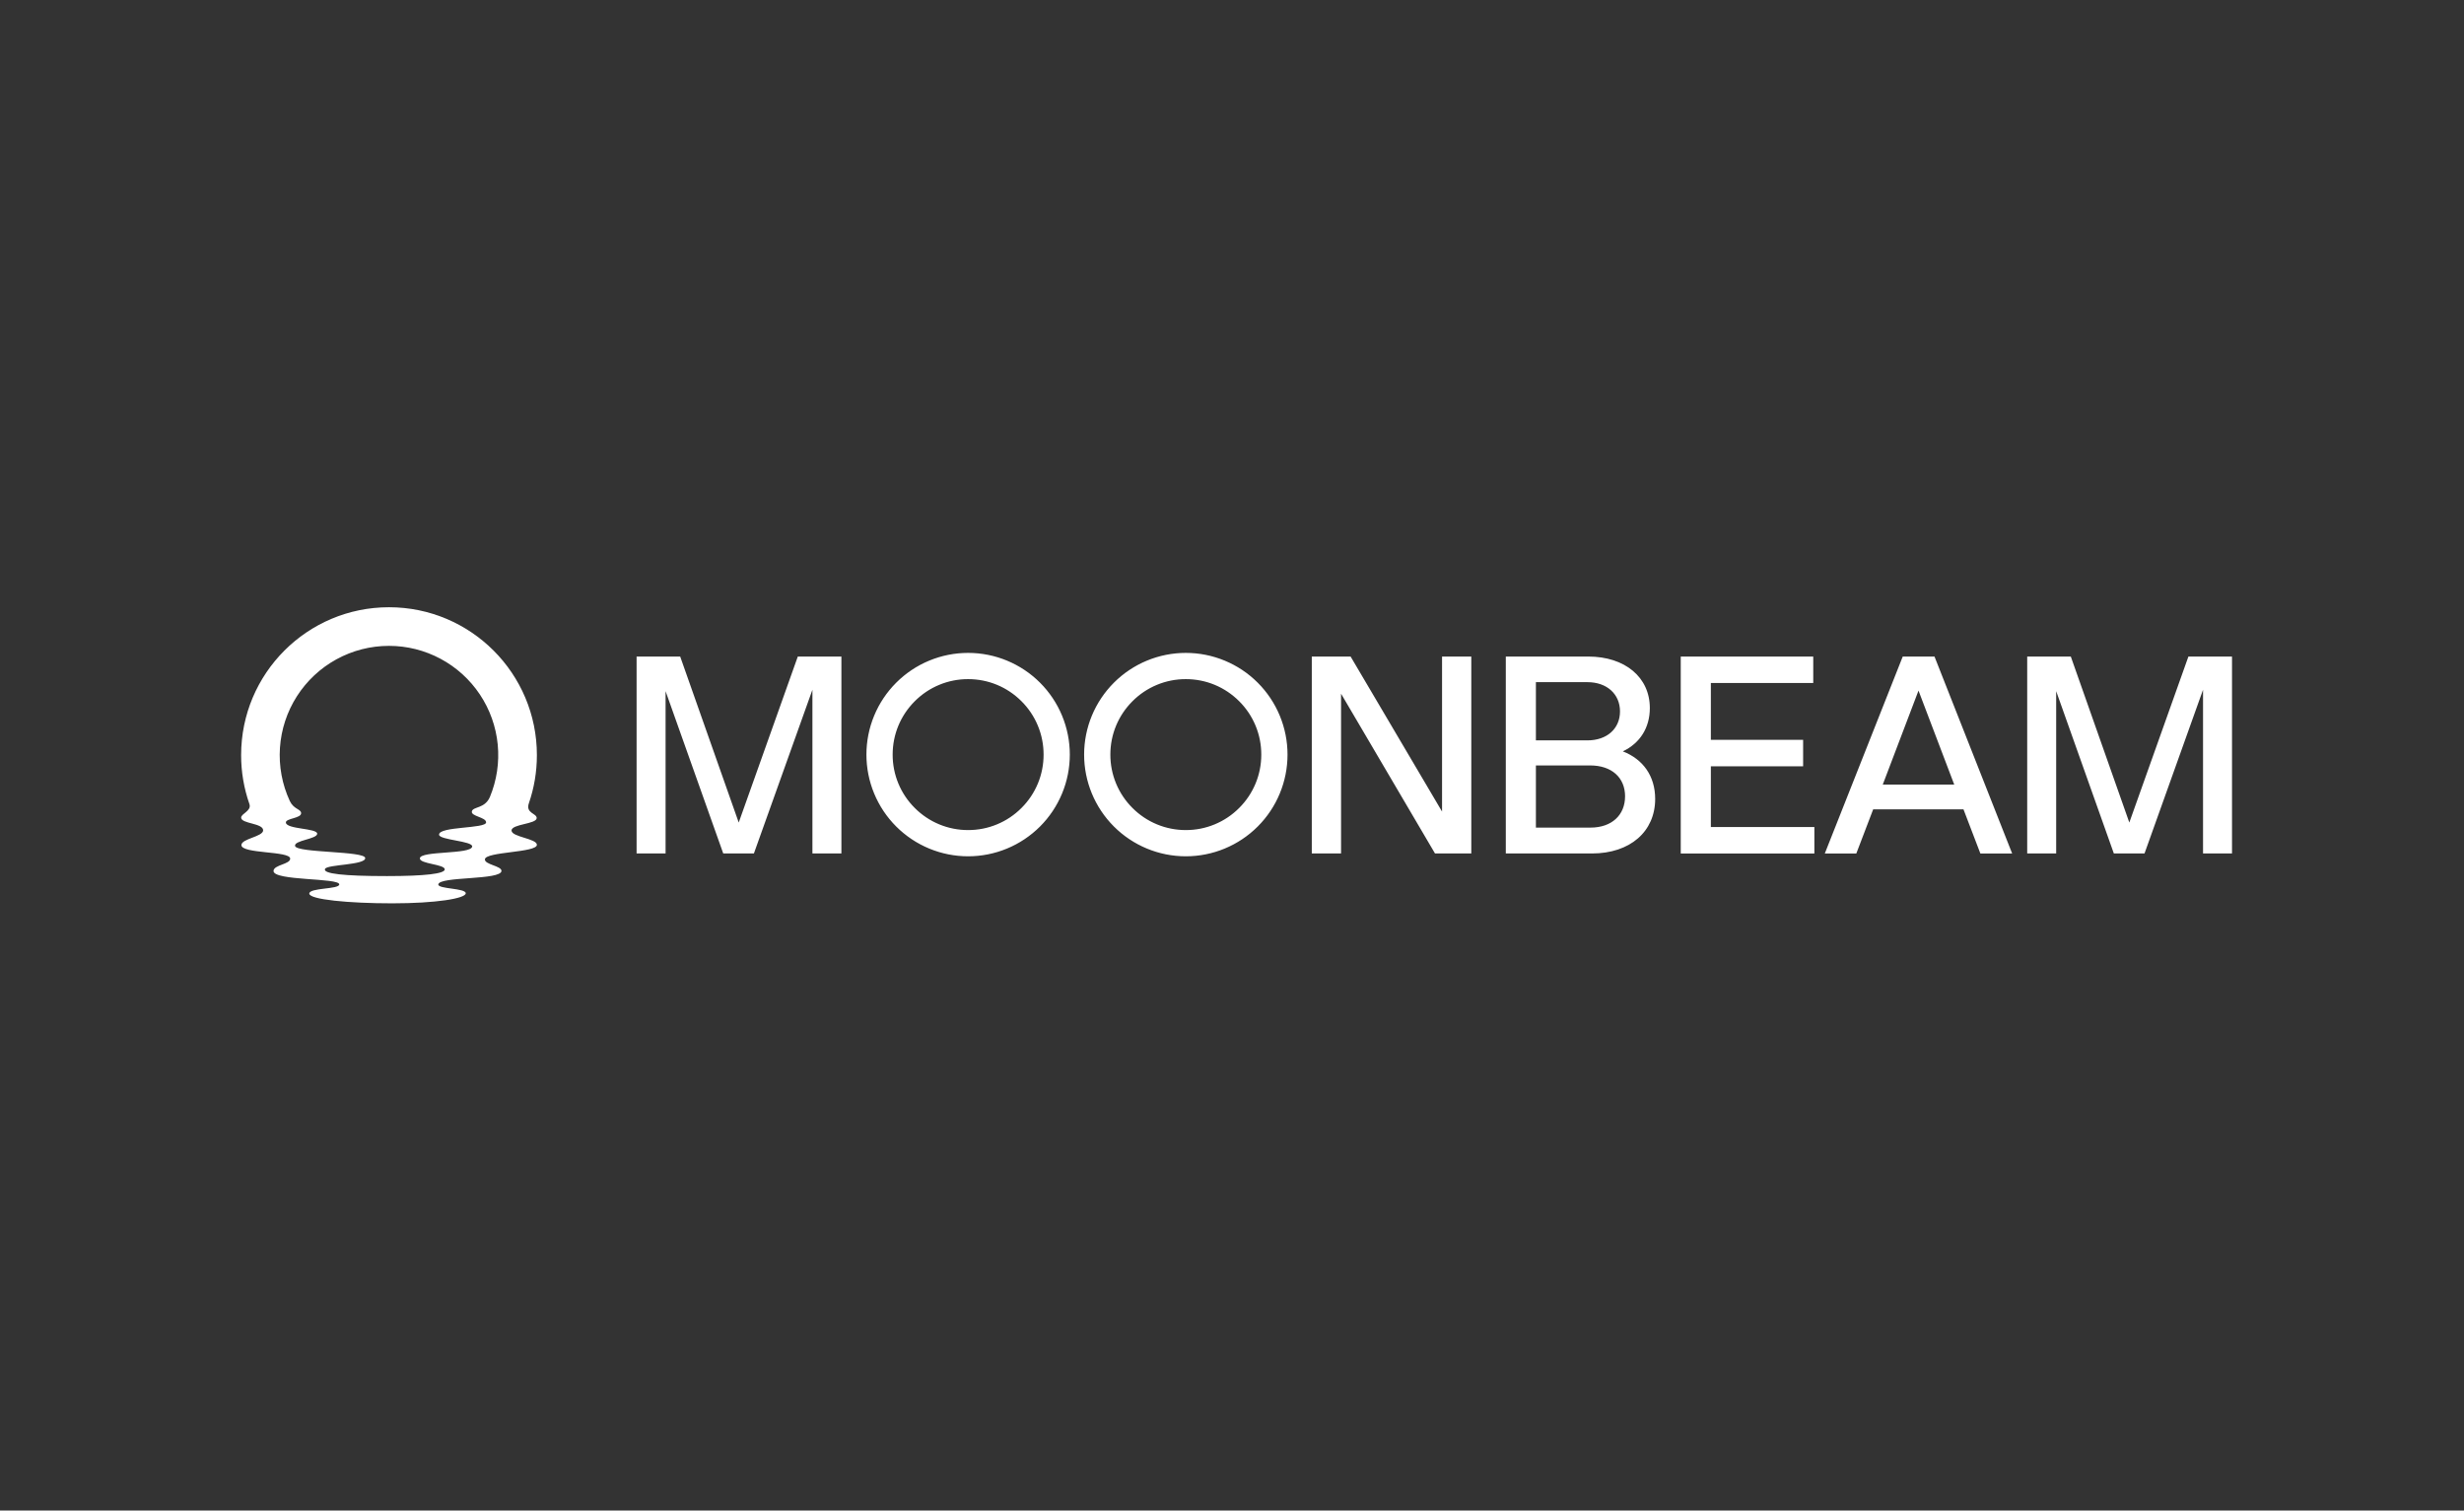 <?xml version="1.0" encoding="utf-8"?>
<svg xmlns="http://www.w3.org/2000/svg" width="261" height="160" viewBox="0 0 261 160" fill="none">
<rect x="0" y="0" width="261" height="160" fill="#333333" stroke="none"/>
<path d="M54.184 87.969C54.189 87.267 56.867 87.297 56.849 86.64C56.836 86.134 55.65 86.146 56.022 85.075C56.572 83.479 56.87 81.766 56.87 79.983C56.87 71.331 49.854 64.319 41.205 64.319C32.554 64.319 25.541 71.331 25.541 79.983C25.539 81.756 25.839 83.516 26.428 85.188C26.65 85.898 25.544 86.177 25.544 86.601C25.544 87.265 27.874 87.176 27.874 87.948C27.874 88.623 25.571 88.829 25.571 89.51C25.571 90.447 30.673 90.12 30.737 90.927C30.788 91.551 28.985 91.588 28.973 92.254C28.956 93.316 35.937 92.968 35.937 93.675C35.937 94.21 32.762 94.016 32.762 94.648C32.762 95.28 36.942 95.681 41.548 95.681C46.154 95.681 49.334 95.169 49.334 94.614C49.334 94.061 46.368 94.176 46.429 93.675C46.536 92.803 53.118 93.249 53.118 92.24C53.118 91.708 51.307 91.584 51.365 91.011C51.449 90.2 56.87 90.322 56.87 89.481C56.87 88.82 54.185 88.657 54.187 87.972L54.184 87.969ZM49.985 85.934C49.841 86.469 51.492 86.549 51.492 87.107C51.492 87.786 46.459 87.515 46.509 88.414C46.54 88.979 50.085 89.074 50.017 89.665C49.92 90.521 44.529 90.094 44.475 90.913C44.436 91.514 47.107 91.534 47.112 92.082C47.117 92.544 45.014 92.795 40.991 92.795C36.404 92.795 34.177 92.548 34.429 92.032C34.666 91.551 38.726 91.64 38.685 90.883C38.643 90.127 31.476 90.35 31.259 89.617C31.08 89.007 33.614 88.882 33.599 88.302C33.582 87.713 30.351 87.846 30.281 87.132C30.235 86.661 31.969 86.692 31.895 86.101C31.84 85.672 31.123 85.732 30.699 84.846C29.882 83.082 29.523 81.141 29.654 79.202C29.785 77.263 30.402 75.388 31.448 73.751C32.495 72.113 33.937 70.765 35.641 69.832C37.346 68.898 39.258 68.409 41.202 68.41C43.107 68.409 44.983 68.879 46.663 69.778C48.343 70.676 49.775 71.976 50.832 73.561C51.889 75.146 52.538 76.967 52.722 78.864C52.906 80.76 52.619 82.672 51.887 84.431C51.344 85.663 50.121 85.416 49.981 85.935H49.984L49.985 85.934ZM89.126 69.542V90.4H86.056V73.058L79.857 90.4H76.61L70.502 73.207V90.4H67.431V69.542H72.05L78.25 87.123L84.507 69.542H89.126ZM155.848 69.542V90.4H152.003L142.052 73.475V90.399H138.952V69.544H143.065L152.75 85.961V69.542H155.848ZM175.325 84.619C175.325 88.077 172.673 90.4 168.621 90.4H159.503V69.542H168.234C172.137 69.542 174.759 71.747 174.759 74.996C174.759 77.081 173.717 78.721 171.899 79.584C174.045 80.417 175.325 82.205 175.325 84.619ZM168.144 72.254H162.691V78.421H168.144C170.23 78.421 171.599 77.17 171.599 75.352C171.599 73.534 170.23 72.254 168.144 72.254ZM172.137 84.351C172.137 82.356 170.707 81.075 168.441 81.075H162.691V87.66H168.471C170.736 87.66 172.135 86.32 172.135 84.354L172.137 84.351ZM192.188 90.401H178.034V69.541H192.069V72.344H181.223V78.363H190.996V81.164H181.223V87.599H192.188V90.401ZM207.984 85.723H198.418L196.631 90.401H193.293L201.547 69.544H204.913L213.137 90.401H209.771L207.982 85.723H207.984ZM207.002 83.1L203.218 73.148L199.433 83.101H207.002V83.1ZM236.427 69.542V90.4H233.357V73.058L227.158 90.4H223.91L217.801 73.207V90.4H214.732V69.542H219.351L225.549 87.123L231.807 69.542H236.427ZM102.549 71.933C104.684 71.933 106.691 72.765 108.2 74.274C108.945 75.015 109.535 75.896 109.937 76.866C110.339 77.836 110.545 78.876 110.542 79.927C110.545 80.977 110.34 82.017 109.938 82.988C109.536 83.958 108.946 84.839 108.201 85.579C107.461 86.324 106.58 86.914 105.609 87.316C104.639 87.718 103.599 87.923 102.549 87.921C101.498 87.923 100.458 87.718 99.488 87.316C98.518 86.914 97.637 86.324 96.896 85.579C96.151 84.839 95.561 83.958 95.159 82.988C94.757 82.017 94.552 80.977 94.555 79.927C94.555 77.792 95.387 75.785 96.896 74.275C97.637 73.531 98.517 72.94 99.488 72.538C100.458 72.136 101.498 71.93 102.549 71.933ZM102.549 69.155C101.134 69.155 99.733 69.433 98.426 69.975C97.119 70.516 95.931 71.309 94.931 72.31C93.931 73.31 93.137 74.497 92.596 75.804C92.054 77.111 91.776 78.512 91.776 79.927C91.776 81.341 92.054 82.742 92.596 84.049C93.137 85.356 93.93 86.544 94.931 87.544C95.931 88.544 97.119 89.338 98.426 89.879C99.733 90.421 101.133 90.699 102.548 90.699C103.963 90.699 105.363 90.421 106.67 89.879C107.977 89.338 109.165 88.544 110.165 87.544C111.165 86.544 111.959 85.356 112.5 84.049C113.042 82.742 113.32 81.341 113.32 79.927C113.32 77.07 112.185 74.33 110.165 72.31C108.145 70.29 105.405 69.155 102.549 69.155ZM125.608 71.933C127.745 71.933 129.751 72.765 131.26 74.274C132.005 75.015 132.595 75.896 132.997 76.866C133.399 77.836 133.604 78.877 133.602 79.927C133.604 80.977 133.399 82.017 132.997 82.988C132.595 83.958 132.005 84.839 131.26 85.579C130.52 86.324 129.639 86.914 128.669 87.316C127.698 87.718 126.658 87.923 125.608 87.921C124.558 87.923 123.518 87.718 122.548 87.316C121.578 86.914 120.697 86.324 119.956 85.579C119.212 84.839 118.622 83.958 118.22 82.988C117.818 82.017 117.613 80.977 117.615 79.927C117.615 77.792 118.447 75.785 119.956 74.275C120.697 73.531 121.578 72.94 122.548 72.538C123.518 72.136 124.558 71.93 125.608 71.933ZM125.608 69.155C122.751 69.155 120.011 70.29 117.991 72.31C115.971 74.33 114.836 77.07 114.836 79.927C114.836 82.784 115.971 85.524 117.991 87.544C120.011 89.564 122.751 90.699 125.608 90.699C128.465 90.699 131.205 89.564 133.226 87.544C135.246 85.524 136.381 82.784 136.381 79.927C136.381 78.512 136.102 77.111 135.561 75.804C135.019 74.497 134.226 73.31 133.225 72.31C132.225 71.309 131.037 70.516 129.73 69.975C128.423 69.433 127.022 69.155 125.608 69.155Z" fill="white"/>
</svg>